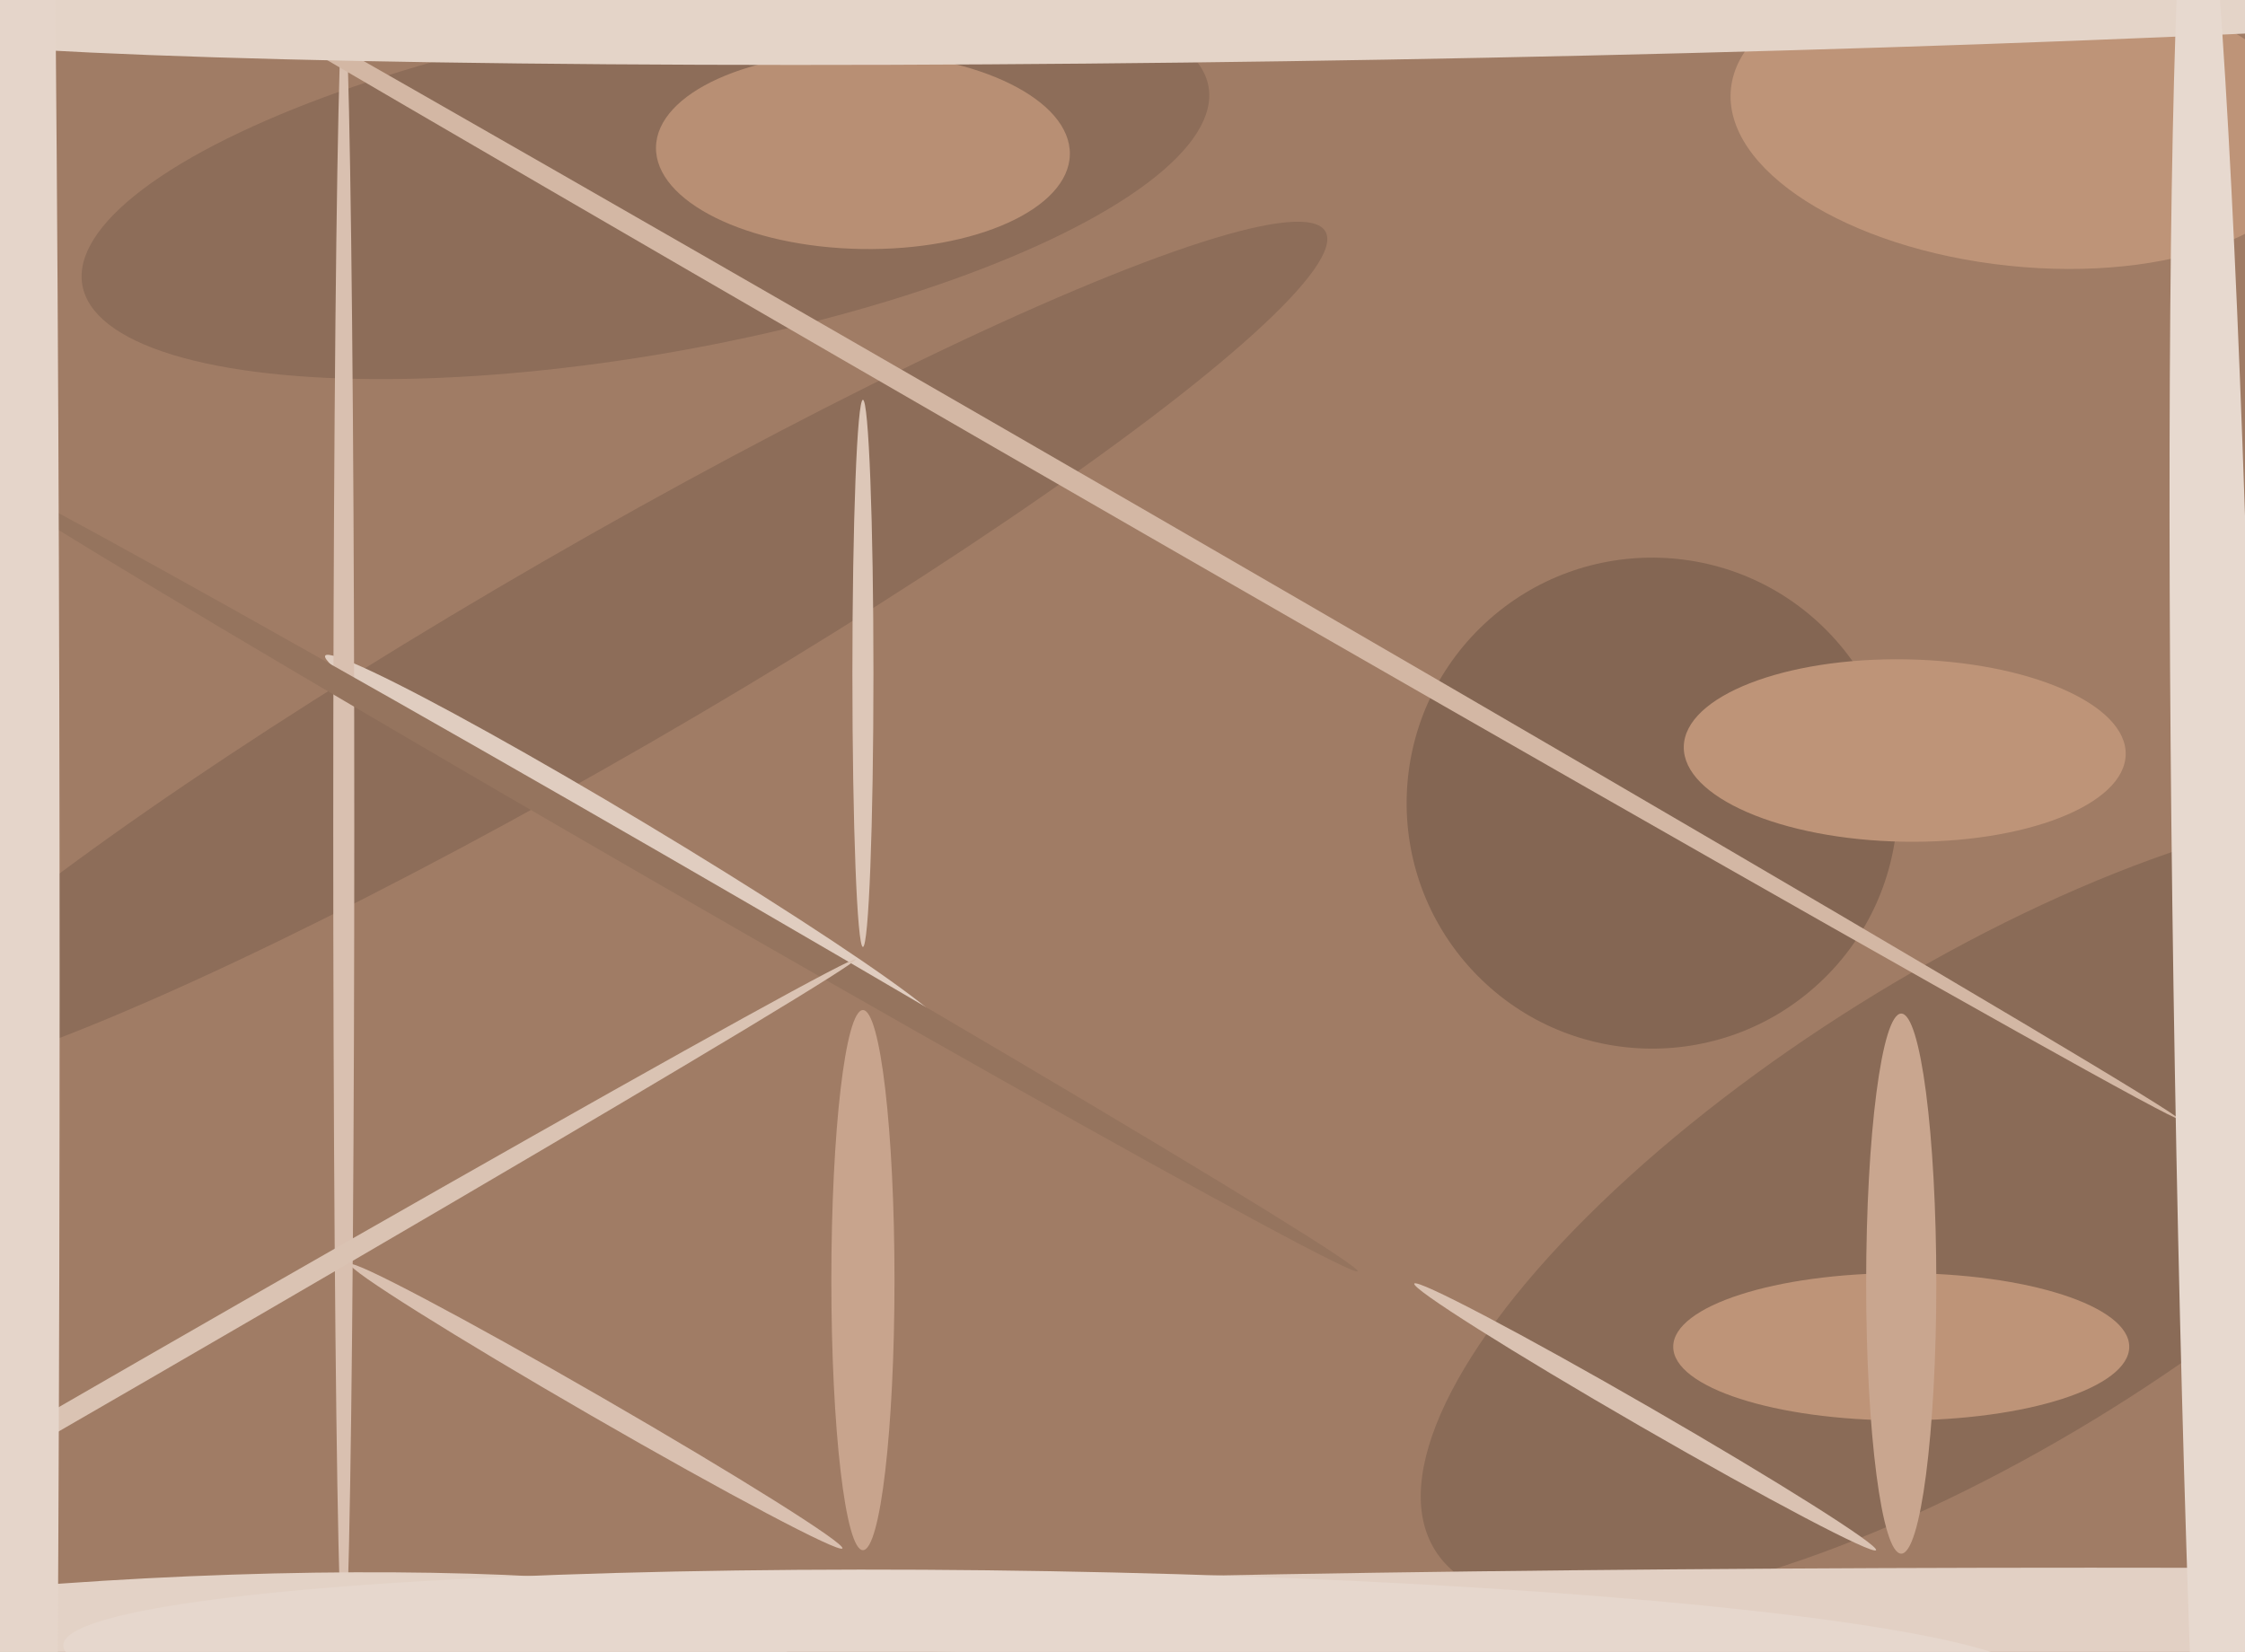 <svg xmlns="http://www.w3.org/2000/svg" width="640px" height="471px">
  <rect width="640" height="471" fill="rgb(160,124,101)"/>
  <ellipse cx="170" cy="186" rx="240" ry="30" transform="rotate(150,170,186)" fill="rgb(141,109,89)"/>
  <ellipse cx="184" cy="53" rx="48" ry="163" transform="rotate(80,184,53)" fill="rgb(141,109,89)"/>
  <ellipse cx="566" cy="344" rx="185" ry="68" transform="rotate(148,566,344)" fill="rgb(138,107,87)"/>
  <ellipse cx="181" cy="240" rx="6" ry="103" transform="rotate(121,181,240)" fill="rgb(224,205,192)"/>
  <ellipse cx="246" cy="43" rx="59" ry="28" transform="rotate(1,246,43)" fill="rgb(184,143,116)"/>
  <ellipse cx="98" cy="236" rx="236" ry="3" transform="rotate(90,98,236)" fill="rgb(217,192,176)"/>
  <ellipse cx="596" cy="461" rx="462" ry="14" transform="rotate(0,596,461)" fill="rgb(226,208,196)"/>
  <ellipse cx="43" cy="476" rx="26" ry="184" transform="rotate(87,43,476)" fill="rgb(227,210,198)"/>
  <ellipse cx="577" cy="34" rx="84" ry="42" transform="rotate(6,577,34)" fill="rgb(190,148,120)"/>
  <ellipse cx="469" cy="404" rx="76" ry="3" transform="rotate(30,469,404)" fill="rgb(218,194,178)"/>
  <ellipse cx="187" cy="247" rx="231" ry="4" transform="rotate(30,187,247)" fill="rgb(149,116,94)"/>
  <ellipse cx="299" cy="474" rx="281" ry="26" transform="rotate(1,299,474)" fill="rgb(230,215,205)"/>
  <ellipse cx="471" cy="229" rx="70" ry="70" transform="rotate(47,471,229)" fill="rgb(132,102,83)"/>
  <ellipse cx="542" cy="384" rx="65" ry="21" transform="rotate(0,542,384)" fill="rgb(190,148,120)"/>
  <ellipse cx="285" cy="125" rx="388" ry="3" transform="rotate(30,285,125)" fill="rgb(211,183,164)"/>
  <ellipse cx="543" cy="214" rx="63" ry="26" transform="rotate(1,543,214)" fill="rgb(190,148,120)"/>
  <ellipse cx="170" cy="401" rx="81" ry="3" transform="rotate(30,170,401)" fill="rgb(217,192,176)"/>
  <ellipse cx="395" cy="-2" rx="444" ry="19" transform="rotate(179,395,-2)" fill="rgb(228,212,200)"/>
  <ellipse cx="11" cy="408" rx="269" ry="3" transform="rotate(150,11,408)" fill="rgb(218,195,179)"/>
  <ellipse cx="542" cy="366" rx="77" ry="10" transform="rotate(90,542,366)" fill="rgb(201,166,143)"/>
  <ellipse cx="632" cy="305" rx="12" ry="356" transform="rotate(179,632,305)" fill="rgb(231,217,207)"/>
  <ellipse cx="246" cy="192" rx="3" ry="78" transform="rotate(0,246,192)" fill="rgb(221,199,184)"/>
  <ellipse cx="6" cy="281" rx="11" ry="619" transform="rotate(0,6,281)" fill="rgb(229,213,202)"/>
  <ellipse cx="246" cy="365" rx="77" ry="9" transform="rotate(90,246,365)" fill="rgb(200,164,141)"/>
</svg>